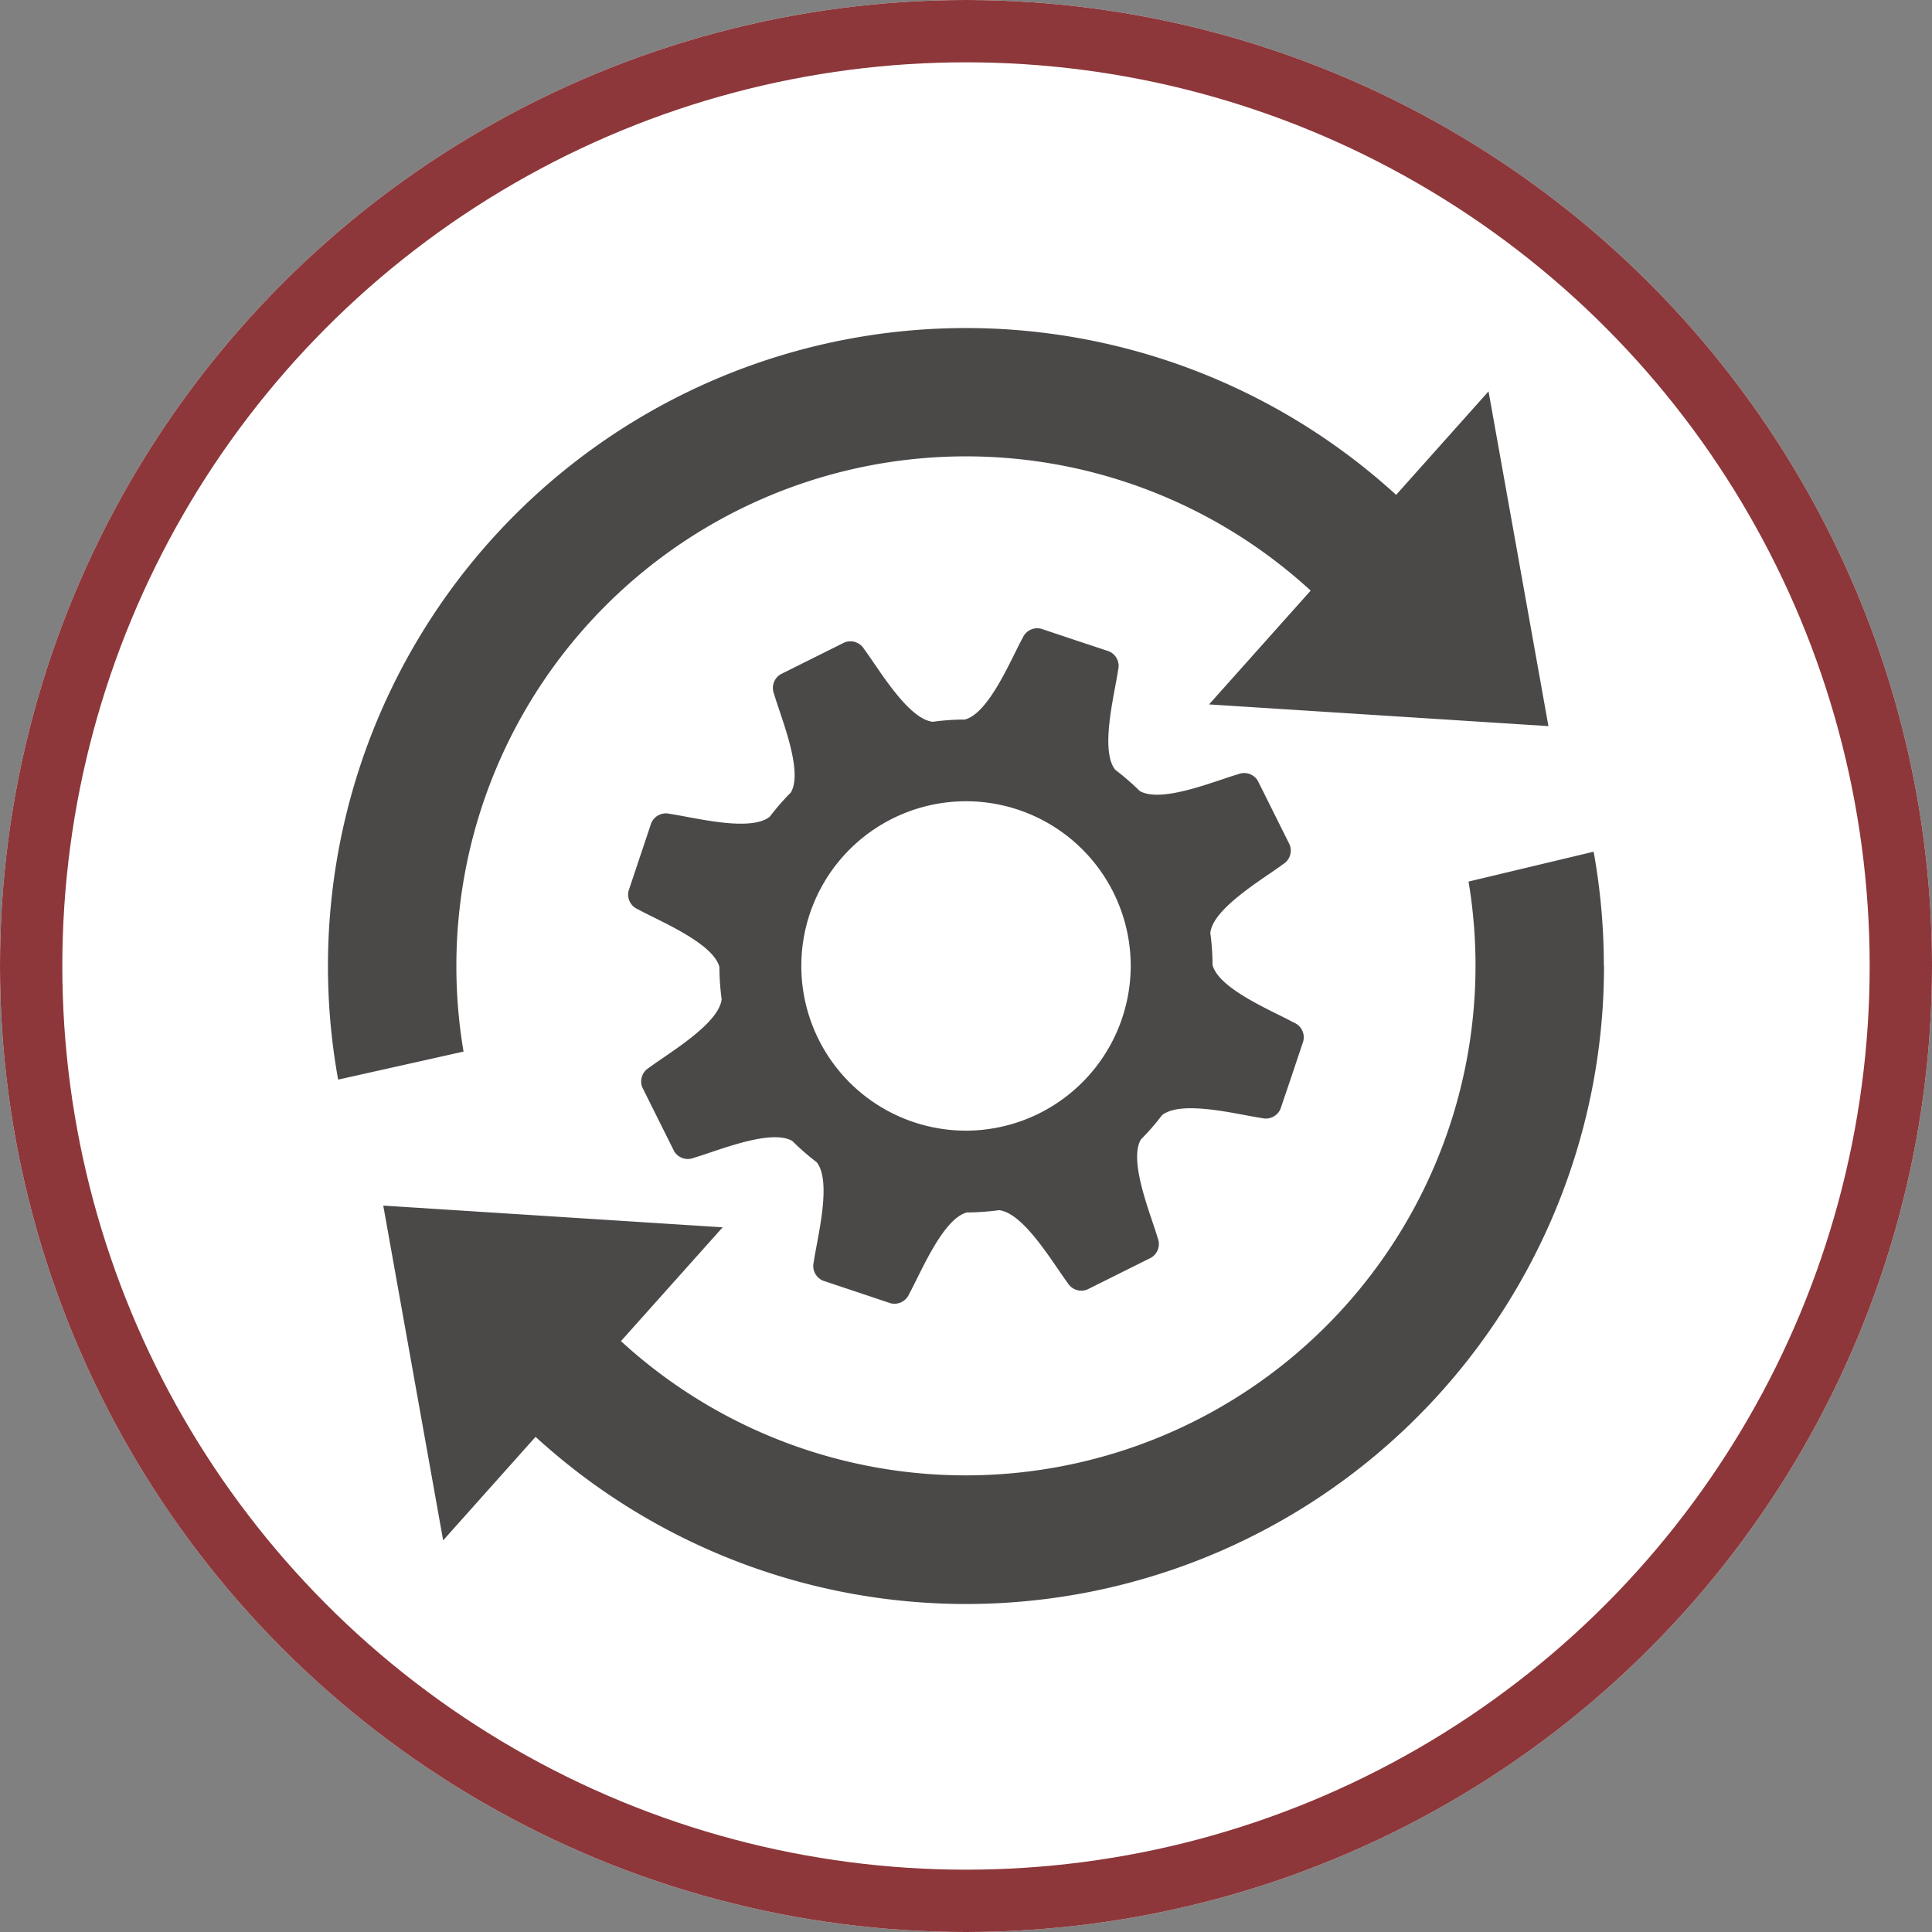 <svg xmlns="http://www.w3.org/2000/svg" xmlns:xlink="http://www.w3.org/1999/xlink" width="93" height="93" viewBox="0 0 93 93">
  <rect x="0" y="0" width="93" height="93" fill="#808080" stroke="none"/>
  <defs>
    <clipPath id="clip-path">
      <rect id="Rectangle_2417" data-name="Rectangle 2417" width="61.419" height="61.419" fill="#4b4848"/>
    </clipPath>
  </defs>
  <g id="Circle" transform="translate(-148 -236)">
    <g id="Ellipse_1" data-name="Ellipse 1" transform="translate(148 236)" fill="#fff" stroke="#8d373a" stroke-width="3">
      <circle cx="46.5" cy="46.5" r="46.5" stroke="none"/>
      <circle cx="46.5" cy="46.5" r="45" fill="none"/>
    </g>
    <g id="Group_6413" data-name="Group 6413" transform="translate(163.791 251.791)">
      <g id="Group_6412" data-name="Group 6412" clip-path="url(#clip-path)">
        <path id="Path_3242" data-name="Path 3242" d="M46.5,33.438c-.99-.549-3.627-1.616-3.925-2.784,0-.063,0-.127,0-.19q-.012-.578-.08-1.148l-.026-.2c.128-1.2,2.594-2.624,3.5-3.307a.765.765,0,0,0,.317-.947l-.743-1.491-.787-1.578a.765.765,0,0,0-.947-.317c-1.09.312-3.712,1.424-4.748.8l-.11-.109a11.786,11.786,0,0,0-.9-.782l-.157-.122c-.754-.941-.019-3.688.138-4.81a.764.764,0,0,0-.446-.894L36,15.033l-1.672-.559a.765.765,0,0,0-.894.446c-.549.99-1.615,3.627-2.784,3.925l-.131,0a11.8,11.8,0,0,0-1.243.085l-.166.022c-1.2-.128-2.625-2.594-3.307-3.5a.765.765,0,0,0-.947-.317l-1.491.743-1.578.787a.765.765,0,0,0-.317.947c.312,1.09,1.425,3.712.805,4.747l-.084.084a11.775,11.775,0,0,0-.844.97l-.086.11c-.941.754-3.689.019-4.81-.138a.765.765,0,0,0-.894.446l-.529,1.58-.559,1.672a.765.765,0,0,0,.446.894c.99.549,3.626,1.615,3.925,2.784,0,.047,0,.093,0,.14a11.789,11.789,0,0,0,.091,1.283c0,.039.011.079.016.118-.129,1.2-2.595,2.624-3.5,3.306a.765.765,0,0,0-.317.947l.743,1.491.787,1.578a.765.765,0,0,0,.947.317c1.089-.312,3.708-1.424,4.745-.807l.12.118a11.753,11.753,0,0,0,1.048.9c.751.943.017,3.687-.14,4.808a.765.765,0,0,0,.446.894l1.58.529,1.672.559a.765.765,0,0,0,.894-.446c.549-.99,1.615-3.627,2.784-3.925a11.773,11.773,0,0,0,1.386-.089l.154-.02c1.2.128,2.624,2.594,3.307,3.5a.765.765,0,0,0,.947.317l1.491-.743,1.578-.787a.765.765,0,0,0,.317-.947c-.312-1.09-1.425-3.712-.805-4.747l.142-.146q.4-.414.755-.869c.039-.05.078-.1.117-.15.941-.754,3.688-.019,4.81.138a.765.765,0,0,0,.894-.446L46.385,36l.559-1.672a.765.765,0,0,0-.446-.894m-15.789,5.2a7.928,7.928,0,1,1,7.929-7.928,7.944,7.944,0,0,1-7.929,7.928M6.522,34.828.486,36.177A30.712,30.712,0,0,1,51.414,8.029l4.448-4.982,2.883,16.114L42.409,18.116,47.3,12.638A24.531,24.531,0,0,0,6.177,30.708a24.69,24.69,0,0,0,.344,4.112s0,.007,0,.008m54.9-4.12A30.709,30.709,0,0,1,9.989,53.373L5.541,58.355,2.658,42.241l16.336,1.046L14.1,48.765a24.54,24.54,0,0,0,40.8-22.121h0l6.021-1.438a30.885,30.885,0,0,1,.492,5.5" transform="translate(0 0.001)" fill="#4b4848" fill-rule="evenodd"/>
      </g>
    </g>
  </g>
</svg>
